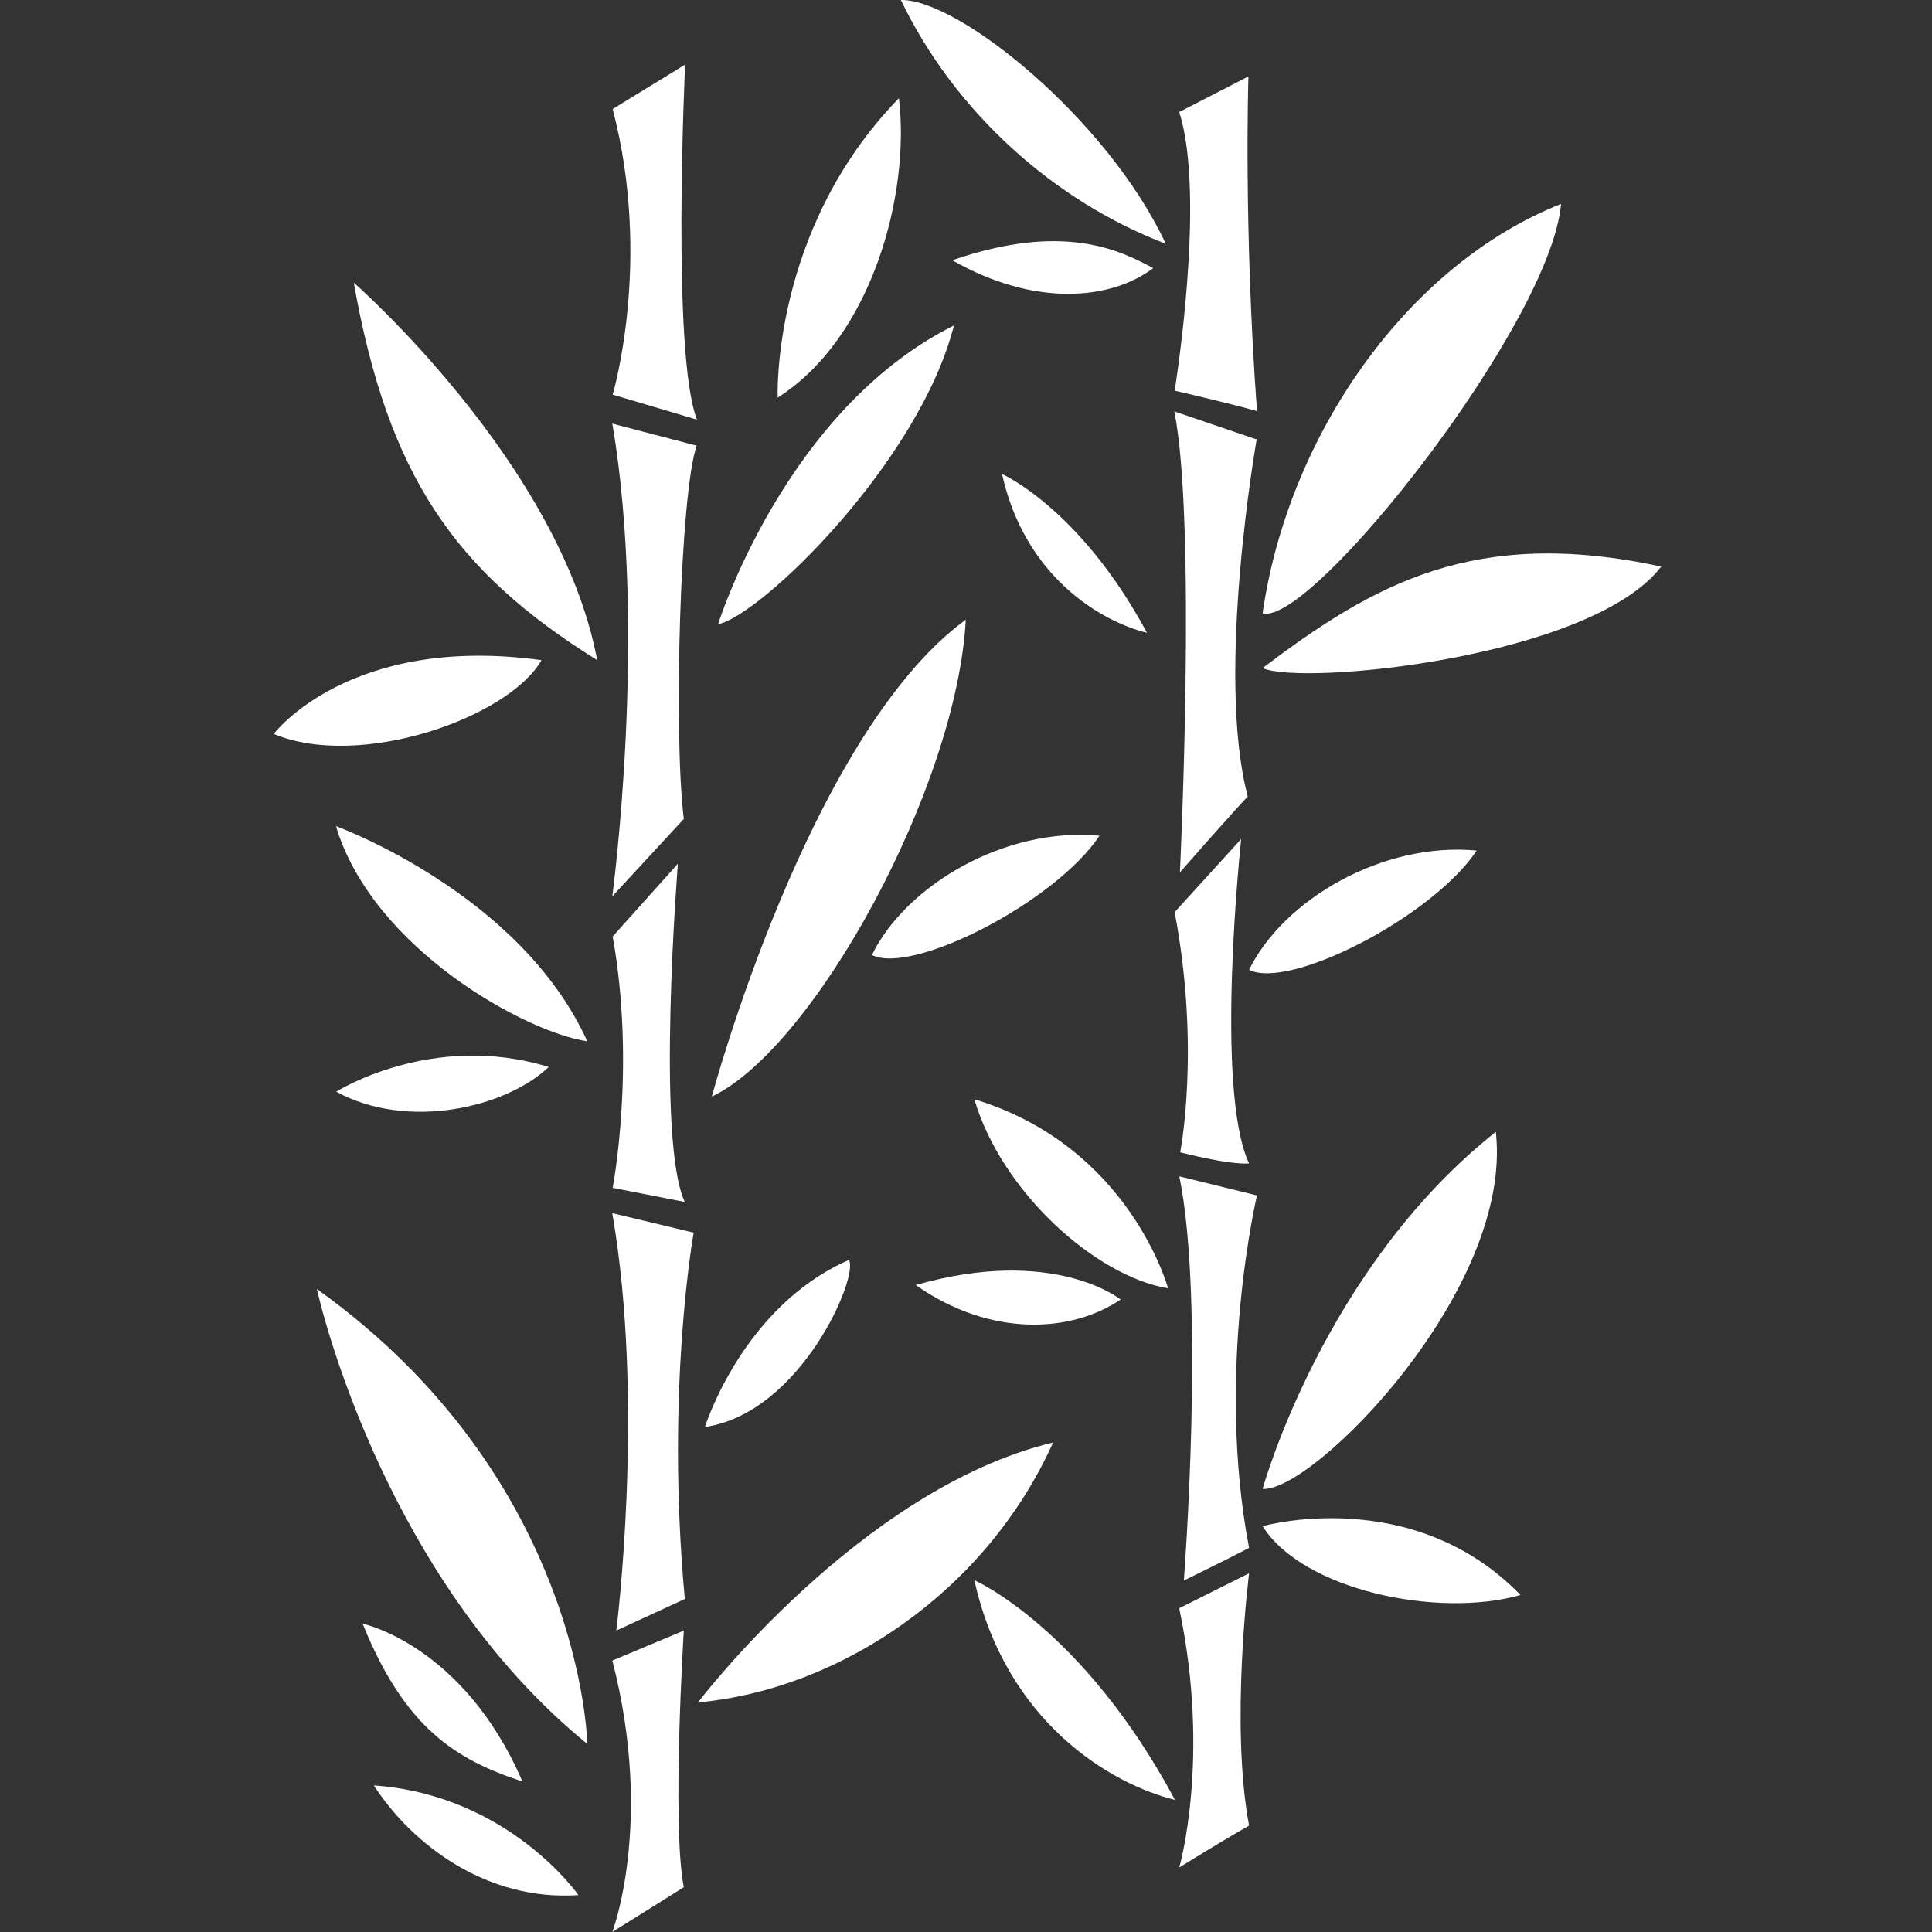 <svg xmlns="http://www.w3.org/2000/svg" width="120" height="120" viewBox="0 0 120 120" fill="none"><rect x="0" y="0" width="120" height="120" fill="#333333" stroke="none"/><path d="M42.555 4.011L38.054 6.773C40.529 16.225 38.054 24.512 38.054 24.512L43.292 26.067C41.696 21.995 42.555 4.011 42.555 4.011Z" fill="white"></path><path d="M38.033 55.673L42.473 50.865C41.818 45.566 42.248 30.63 43.271 27.683L38.033 26.312C40.243 39.243 38.033 55.653 38.033 55.653V55.673Z" fill="white"></path><path d="M42.535 74.66C40.734 70.834 42.105 53.647 42.105 53.647L38.054 58.169C39.506 66.251 38.054 73.78 38.054 73.78L42.555 74.66H42.535Z" fill="white"></path><path d="M38.033 75.376C40.079 87.162 38.279 101.279 38.279 101.279L42.535 99.315C41.327 86.22 43.087 76.563 43.087 76.563L38.054 75.356L38.033 75.376Z" fill="white"></path><path d="M38.033 103.141C40.632 113.187 38.033 120 38.033 120L42.473 117.218C41.716 113.392 42.473 101.279 42.473 101.279L38.033 103.141Z" fill="white"></path><path d="M23.22 110.896C25.614 114.599 30.258 118.098 35.926 117.709C35.926 117.709 31.609 111.489 23.22 110.896Z" fill="white"></path><path d="M32.448 110.65C28.785 102.159 22.524 100.849 22.524 100.849C25.143 107.335 28.315 109.3 32.448 110.65Z" fill="white"></path><path d="M19.68 80.062C20.601 84.052 25.082 99.049 36.478 108.318C36.478 108.318 36.212 91.888 19.68 80.062Z" fill="white"></path><path d="M43.353 105.74C52.233 104.921 61.256 98.824 65.409 89.596C53.419 92.481 43.353 105.74 43.353 105.74Z" fill="white"></path><path d="M52.724 78.261C46.115 81.146 43.783 88.635 43.783 88.635C49.778 87.755 53.379 79.202 52.724 78.261Z" fill="white"></path><path d="M59.987 38.486C50.227 45.627 44.212 68.113 44.212 68.113C50.596 65.064 59.435 48.86 59.987 38.486Z" fill="white"></path><path d="M34.084 66.272C26.821 64.041 20.887 67.806 20.887 67.806C25.245 70.2 31.363 68.85 34.084 66.272Z" fill="white"></path><path d="M20.867 51.315C23.159 58.947 32.714 64.144 36.478 64.676C32.284 55.448 20.867 51.315 20.867 51.315Z" fill="white"></path><path d="M33.634 41.003C21.685 39.366 17 45.586 17 45.586C22.34 47.816 31.568 44.604 33.634 41.003Z" fill="white"></path><path d="M21.972 17.555C24.1 29.504 28.192 35.458 37.092 41.003C34.801 28.788 21.972 17.555 21.972 17.555Z" fill="white"></path><path d="M59.251 20.215C48.755 25.453 44.601 38.773 44.601 38.773C47.281 38.22 57.102 28.686 59.251 20.215Z" fill="white"></path><path d="M55.834 6.098C47.875 14.282 48.304 24.696 48.304 24.696C54.136 20.993 56.55 12.092 55.834 6.098Z" fill="white"></path><path d="M78.074 25.535C77.235 14.098 77.542 4.747 77.542 4.747L73.245 6.957C74.923 12.236 72.959 24.266 72.959 24.266C72.959 24.266 76.355 25.044 78.074 25.535Z" fill="white"></path><path d="M73.307 54.159C73.307 54.159 76.867 50.108 77.501 49.474C75.476 41.842 78.054 27.294 78.054 27.294L72.939 25.555C74.33 32.491 73.287 54.179 73.287 54.179L73.307 54.159Z" fill="white"></path><path d="M73.307 71.571C73.307 71.571 76.253 72.348 77.583 72.266C75.414 67.642 77.092 52.113 77.092 52.113L72.959 56.655C74.575 65.126 73.307 71.55 73.307 71.55V71.571Z" fill="white"></path><path d="M73.246 73.044C74.862 80.88 73.532 98.169 73.532 98.169C73.532 98.169 76.253 96.839 77.583 96.144C75.476 85.156 78.074 74.251 78.074 74.251L73.246 73.064V73.044Z" fill="white"></path><path d="M73.246 99.908C75.21 109.218 73.246 115.99 73.246 115.99C73.246 115.99 76.192 114.169 77.583 113.392C76.397 107.09 77.583 97.719 77.583 97.719L73.246 99.888V99.908Z" fill="white"></path><path d="M60.519 98.149C62.483 106.967 68.99 110.814 72.98 111.796C67.251 101.095 60.519 98.149 60.519 98.149Z" fill="white"></path><path d="M71.24 39.305C67.087 31.571 62.238 29.443 62.238 29.443C63.65 35.806 68.355 38.589 71.24 39.305Z" fill="white"></path><path d="M78.422 94.793C80.939 98.783 89.327 100.522 94.442 99.069C87.731 92.154 78.422 94.793 78.422 94.793Z" fill="white"></path><path d="M78.422 92.481C81.573 92.686 94.013 80.103 92.908 70.302C82.207 78.773 78.422 92.481 78.422 92.481Z" fill="white"></path><path d="M56.877 79.816C61.563 83.11 66.596 82.763 69.603 80.716C69.603 80.716 65.471 77.361 56.877 79.816Z" fill="white"></path><path d="M60.519 68.277C62.197 74.005 68.028 79.264 72.55 80.021C72.55 80.021 70.177 71.202 60.519 68.277Z" fill="white"></path><path d="M77.583 60.236C80.1 61.504 88.979 56.941 91.721 52.829C85.849 52.277 79.711 55.898 77.583 60.236Z" fill="white"></path><path d="M78.422 41.494C80.877 42.619 98.841 40.86 103.179 35.192C91.557 32.676 85.276 36.318 78.422 41.494Z" fill="white"></path><path d="M96.959 12.665C87.383 16.451 79.997 27.09 78.422 38.098C81.491 38.895 96.325 20.093 96.959 12.665Z" fill="white"></path><path d="M72.407 15.141C68.785 7.387 59.537 -0.061 55.956 0C59.312 6.998 65.532 12.522 72.407 15.141Z" fill="white"></path><path d="M59.148 16.164C64.304 19.11 69.031 18.619 71.629 16.655C69.542 15.53 66.023 13.791 59.148 16.164Z" fill="white"></path><path d="M54.156 59.315C56.673 60.584 65.552 56.021 68.294 51.908C62.422 51.356 56.284 54.977 54.156 59.315Z" fill="white"></path></svg>